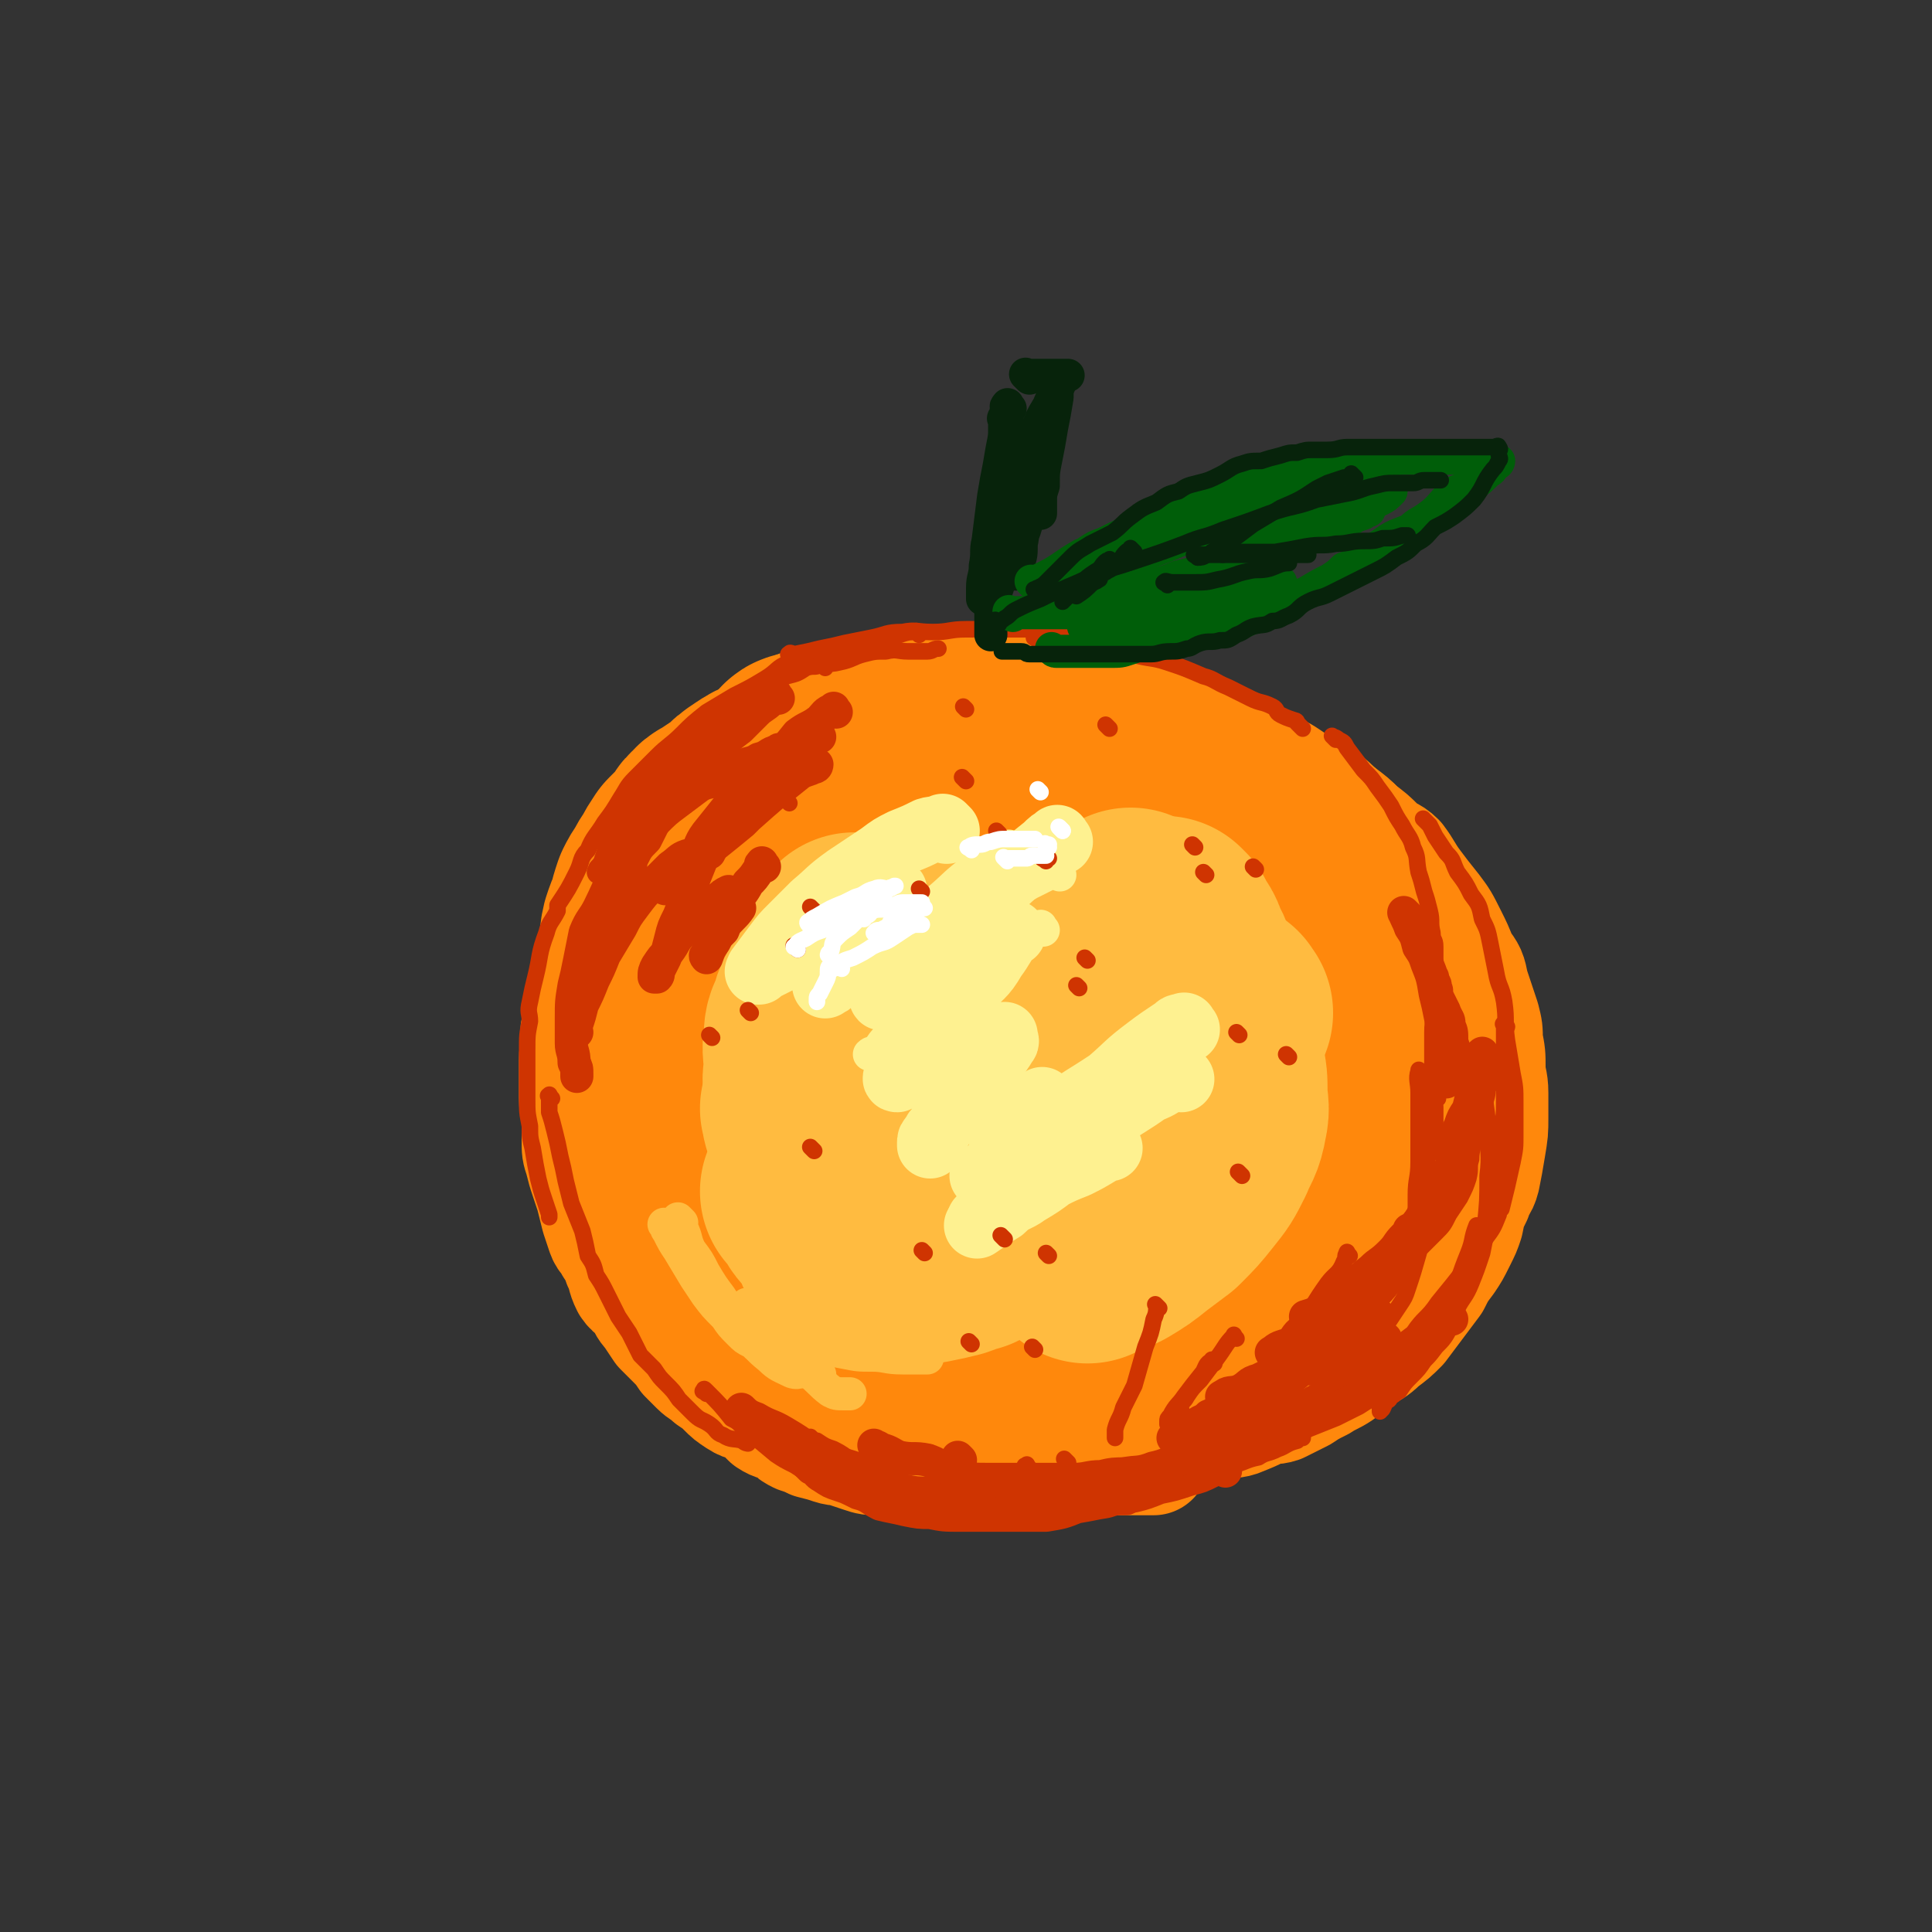 <svg viewBox='0 0 700 700' version='1.1' xmlns='http://www.w3.org/2000/svg' xmlns:xlink='http://www.w3.org/1999/xlink'><rect x="0" y="0" width="700" height="700" fill="#333333" stroke="none"/><g fill='none' stroke='rgb(255,136,12)' stroke-width='40' stroke-linecap='round' stroke-linejoin='round'><path d='M298,276c-1,-1 -1,-1 -1,-1 -1,-1 -1,0 -1,0 -5,1 -5,1 -9,2 -4,1 -4,2 -8,3 -3,2 -3,2 -6,3 -4,2 -4,2 -8,4 -5,3 -4,4 -9,7 -3,2 -3,1 -6,3 -4,3 -4,3 -7,6 -3,3 -3,3 -6,6 -2,3 -2,2 -5,6 -2,3 -2,3 -4,7 -2,3 -2,3 -4,6 -2,4 -3,4 -5,8 -1,3 -1,3 -2,6 -1,4 -1,5 -2,9 -1,4 -2,3 -3,7 -1,3 0,3 -1,6 -1,4 -2,4 -2,8 -1,2 0,2 0,5 0,3 -1,3 -1,7 0,3 0,3 0,7 0,3 0,3 0,7 0,3 1,3 1,7 0,4 0,4 0,8 0,4 0,4 1,7 1,4 1,4 2,7 1,3 1,3 2,6 1,4 1,4 2,8 1,3 1,3 2,6 1,3 2,2 3,5 2,3 2,3 3,6 2,4 1,4 3,8 2,3 3,2 5,5 1,2 1,3 3,5 2,3 2,3 4,6 2,2 2,2 4,4 3,3 3,3 5,6 2,2 2,2 4,4 2,2 3,2 5,4 3,2 3,2 5,4 2,2 2,2 5,4 3,2 4,1 7,3 2,2 2,2 4,4 3,2 3,1 7,3 2,2 2,2 4,3 3,1 3,1 5,2 4,1 4,1 7,2 3,1 3,0 5,1 3,1 3,1 6,2 3,1 3,1 7,1 2,0 2,0 4,0 3,0 3,0 7,0 2,0 2,0 4,0 3,0 3,0 6,0 4,0 4,0 7,0 3,0 3,0 6,0 2,0 2,0 5,0 2,0 2,0 5,0 2,0 2,0 4,0 1,0 1,0 3,0 1,0 1,0 2,0 2,0 2,0 5,0 1,0 1,0 2,0 2,0 2,0 4,0 2,0 2,0 4,0 3,0 3,0 5,0 3,0 3,0 6,0 2,0 2,0 5,0 1,0 1,0 3,0 2,0 2,0 5,0 2,0 2,0 4,0 0,0 0,0 1,0 1,0 1,0 2,0 '/><path d='M286,266c-1,-1 -1,-1 -1,-1 -1,-1 0,0 0,0 1,0 1,-1 3,-1 3,-1 3,-1 6,-1 5,0 5,0 9,0 6,0 6,0 11,0 6,0 6,0 13,0 6,0 6,0 11,0 8,0 8,0 16,0 7,0 7,0 14,0 6,0 6,1 12,1 7,1 7,1 13,1 6,1 6,1 13,1 5,1 5,1 11,2 6,1 6,2 12,3 5,1 5,0 11,1 5,1 5,1 10,3 4,2 4,3 8,4 5,3 6,2 11,5 3,2 3,2 7,4 5,3 5,3 10,6 4,3 4,3 7,6 4,3 4,3 7,6 3,3 4,2 7,5 3,4 3,5 6,9 3,4 3,4 7,9 3,4 3,4 6,10 2,4 2,4 4,9 3,4 3,4 4,9 2,6 2,6 4,12 1,4 1,4 1,8 1,5 1,5 1,10 0,4 1,4 1,9 0,4 0,4 0,9 0,5 0,5 -1,11 -1,6 -1,6 -2,11 -1,4 -2,3 -3,7 -2,4 -2,4 -3,9 -1,3 -1,3 -3,7 -2,4 -2,4 -4,7 -3,4 -3,4 -5,8 -3,4 -3,4 -6,8 -3,4 -3,4 -6,8 -3,3 -3,3 -7,6 -3,3 -4,3 -7,5 -4,3 -4,3 -8,6 -3,2 -4,2 -7,4 -4,2 -4,2 -7,4 -4,2 -4,2 -8,4 -3,1 -3,0 -6,1 -4,2 -4,2 -9,4 -3,1 -3,0 -6,1 -5,1 -5,1 -10,2 -5,2 -5,2 -10,3 -3,1 -3,1 -7,2 -4,1 -4,1 -9,2 -3,1 -3,2 -6,3 -3,1 -3,0 -7,1 -1,0 -2,1 -3,1 '/></g>
<g fill='none' stroke='rgb(255,136,12)' stroke-width='80' stroke-linecap='round' stroke-linejoin='round'><path d='M354,319c-1,-1 -1,-1 -1,-1 -1,-1 -1,0 -1,0 -3,1 -3,0 -6,1 -6,1 -6,1 -11,3 -5,2 -4,3 -9,5 -7,5 -8,5 -15,11 -6,5 -6,5 -12,12 -5,7 -5,7 -10,14 -5,8 -6,8 -10,16 -3,7 -3,7 -5,15 -3,8 -3,8 -4,17 -1,6 -1,6 0,12 1,3 1,4 3,5 3,2 3,2 7,2 5,0 5,-1 10,-3 4,-1 4,-1 8,-2 4,0 5,0 8,-1 '/><path d='M295,309c-1,-1 -1,-2 -1,-1 -1,0 -2,0 -3,1 -2,2 -2,2 -5,4 -3,3 -4,2 -7,6 -4,4 -4,5 -7,10 -4,6 -4,6 -7,13 -3,7 -3,7 -5,15 -2,6 -2,6 -3,13 -1,8 -1,8 -1,16 0,7 0,8 1,14 2,6 2,7 5,11 2,4 3,5 6,7 4,2 4,2 8,2 6,0 6,-1 12,-2 6,-2 6,-2 11,-3 5,-2 5,-2 10,-3 '/><path d='M354,294c-1,-1 -2,-1 -1,-1 0,-1 0,0 1,0 4,0 4,-1 7,0 6,1 6,2 12,4 6,2 6,2 12,4 6,3 6,3 12,7 6,3 5,4 11,7 4,4 5,3 9,7 4,3 4,3 8,8 3,4 3,4 5,9 3,5 3,5 4,11 2,6 2,6 2,12 1,6 0,6 0,12 -1,7 0,8 -2,15 -2,4 -3,4 -6,8 -3,4 -4,3 -7,7 -3,2 -3,2 -6,4 -2,1 -3,1 -4,1 '/><path d='M443,312c-1,-1 -2,-2 -1,-1 0,1 1,2 2,4 1,3 2,2 3,5 3,8 2,8 4,17 2,7 2,7 3,14 1,6 1,6 1,12 0,6 0,6 0,11 0,7 0,7 -1,13 -1,6 -1,6 -4,12 -4,5 -5,5 -9,10 -5,5 -5,5 -10,10 -6,5 -6,6 -13,10 -7,3 -7,2 -14,5 -7,2 -7,2 -13,4 -7,3 -9,3 -14,4 '/><path d='M308,423c-1,-1 -2,-2 -1,-1 0,0 0,1 1,2 2,5 2,6 5,10 2,4 2,4 6,7 4,4 4,4 9,6 5,3 5,3 12,4 6,1 6,0 13,0 7,0 7,1 14,-1 7,-1 6,-2 13,-5 7,-3 8,-2 15,-6 8,-3 9,-4 15,-7 '/><path d='M464,348c-1,-1 -2,-2 -1,-1 0,1 1,2 2,5 0,5 0,5 0,10 -1,5 -1,5 -3,10 -3,8 -3,8 -7,15 -4,7 -4,7 -9,14 -5,7 -5,7 -12,14 -8,7 -8,7 -17,14 -6,4 -6,4 -12,7 -9,6 -9,6 -18,10 -8,4 -8,3 -16,6 -6,2 -6,2 -13,4 0,0 0,0 0,0 '/><path d='M367,366c-1,-1 -1,-2 -1,-1 -1,0 0,2 -1,3 -3,5 -4,4 -7,9 -3,6 -3,6 -6,12 -3,6 -4,6 -7,13 -3,6 -4,6 -5,14 -1,5 -1,5 -1,11 0,5 0,5 1,10 2,4 2,5 5,8 4,4 5,4 10,5 5,2 5,2 11,2 6,0 6,-1 11,-2 5,-1 5,-1 10,-3 5,-2 5,-3 9,-5 '/><path d='M369,403c-1,-1 -1,-2 -1,-1 -1,3 0,4 0,8 0,6 0,6 0,12 0,5 0,6 1,11 1,4 1,4 2,8 1,2 0,3 2,4 1,1 2,0 4,0 3,0 3,0 5,0 4,0 5,-1 8,-1 '/><path d='M482,368c-1,-1 -2,-2 -1,-1 0,1 1,1 1,3 1,4 1,4 1,8 0,5 0,5 0,9 0,5 1,5 0,10 -1,5 -1,5 -3,10 -2,5 -2,6 -5,10 -4,7 -5,6 -10,12 -4,4 -4,4 -8,8 -6,5 -6,5 -11,9 -7,4 -7,4 -13,8 -7,3 -7,4 -15,7 -7,3 -7,3 -15,6 -6,2 -6,2 -12,3 -5,2 -5,1 -11,2 -5,1 -5,0 -10,1 -3,0 -3,1 -6,1 -1,1 -2,0 -3,0 '/><path d='M317,456c-1,-1 -2,-2 -1,-1 0,0 1,1 2,2 3,2 3,2 5,3 6,3 5,4 11,5 6,2 6,2 12,2 7,1 7,1 14,1 6,0 6,0 12,0 6,0 6,0 13,-1 7,-2 7,-3 13,-6 6,-2 6,-2 11,-6 6,-3 7,-4 11,-7 '/><path d='M306,466c-1,-1 -2,-2 -1,-1 3,1 4,1 9,3 4,2 4,3 8,4 6,2 6,2 12,3 4,1 4,2 8,2 3,0 2,-2 5,-2 2,-1 2,0 4,0 0,0 1,-1 1,-1 '/><path d='M281,477c-1,-1 -1,-1 -1,-1 -1,-1 0,0 0,0 1,2 1,3 2,4 3,2 4,0 7,2 5,2 4,3 9,6 7,2 7,3 14,4 8,1 8,1 16,1 7,0 7,0 14,0 9,0 9,1 17,0 6,0 6,0 12,-2 9,-2 9,-2 18,-4 6,-2 6,-3 12,-5 7,-3 9,-3 14,-5 '/><path d='M463,433c-1,-1 -2,-2 -1,-1 0,0 1,1 3,2 0,0 0,0 1,0 '/><path d='M414,369c-1,-1 -1,-1 -1,-1 '/><path d='M320,277c-1,-1 -1,-1 -1,-1 -2,-1 -2,0 -4,0 -1,0 -1,1 -3,1 -2,0 -2,0 -4,0 -4,1 -4,2 -7,2 -3,1 -4,-1 -6,0 -4,1 -3,1 -6,2 -3,2 -3,1 -6,3 -1,0 -1,0 -3,1 -3,1 -3,1 -6,3 -3,2 -3,2 -6,5 -3,2 -3,2 -6,4 -2,2 -3,1 -4,3 -3,2 -2,3 -4,5 -3,3 -3,3 -5,5 -2,3 -2,3 -3,5 -2,3 -2,3 -3,5 -2,3 -2,3 -3,5 -1,3 -1,3 -2,7 -1,2 -1,2 -2,5 -1,4 0,4 -1,8 -1,4 -1,4 -2,8 0,4 0,4 0,8 0,3 0,3 0,6 0,3 0,3 0,6 0,3 0,3 0,6 0,2 0,2 0,5 0,3 0,3 0,6 0,2 0,2 0,3 0,4 0,4 0,8 1,2 2,2 2,5 1,3 1,3 1,6 1,3 1,3 2,7 1,3 2,3 3,6 2,3 1,4 3,7 2,3 2,3 4,7 3,3 3,3 5,6 2,3 2,3 3,6 2,2 2,2 4,5 3,3 3,3 6,7 2,2 2,3 4,5 3,3 3,3 6,5 5,4 5,4 9,7 4,2 4,2 7,4 5,3 5,3 10,4 5,2 5,1 10,2 6,1 6,1 11,1 6,0 6,0 11,-1 7,-1 7,-1 14,-3 6,-2 6,-2 12,-5 6,-4 5,-5 11,-8 4,-2 5,-2 8,-4 '/><path d='M291,278c-1,-1 -2,-1 -1,-1 0,-1 1,-1 2,-1 2,-1 2,-1 3,-1 5,-2 5,-2 10,-3 2,-1 2,-1 3,-1 5,-1 5,-1 9,-2 4,-1 4,-1 8,-1 3,0 3,0 7,0 4,0 4,0 8,0 3,0 3,0 6,0 4,0 4,0 8,0 3,0 3,0 6,0 4,0 4,0 8,0 3,0 3,0 6,0 3,0 3,0 7,1 3,1 3,1 7,2 3,1 3,1 6,1 3,1 3,1 7,1 4,1 4,1 7,2 4,1 3,2 7,3 3,2 3,2 7,3 4,2 4,2 9,4 3,1 3,1 7,2 3,2 3,3 6,5 5,2 5,2 10,5 1,0 1,0 1,0 6,4 6,4 12,7 4,3 4,4 8,7 4,3 4,3 7,7 5,5 5,5 9,11 3,3 2,3 5,7 3,5 3,5 6,10 2,4 1,4 3,8 1,3 2,3 3,6 2,5 2,5 4,11 1,4 1,4 2,9 1,3 1,3 1,6 0,4 0,4 0,7 0,5 0,5 0,9 0,4 1,5 0,9 -1,5 -1,5 -3,10 -1,4 -2,4 -4,8 -2,4 -1,4 -3,8 -2,4 -2,4 -5,7 -3,3 -3,3 -6,7 -2,3 -1,3 -4,6 -2,2 -2,2 -4,4 -3,3 -3,3 -6,7 -3,3 -2,3 -5,5 -5,4 -5,4 -10,8 -4,3 -4,3 -9,6 -3,2 -3,2 -6,3 -3,2 -3,2 -6,3 -7,3 -7,3 -13,5 -5,2 -6,1 -11,2 -4,1 -4,1 -9,2 -4,1 -4,2 -9,2 -4,0 -4,0 -8,0 -3,0 -3,1 -6,1 -1,0 -1,0 -2,0 -1,0 -2,0 -2,0 '/><path d='M382,486c-1,-1 -2,-1 -1,-1 0,-1 0,0 1,0 '/><path d='M392,461c-1,-1 -1,-1 -1,-1 '/></g>
<g fill='none' stroke='rgb(255,187,64)' stroke-width='80' stroke-linecap='round' stroke-linejoin='round'><path d='M334,339c-1,-1 -1,-2 -1,-1 -2,2 -2,3 -4,7 -2,5 -3,5 -5,9 -3,6 -3,6 -6,11 -3,6 -4,6 -7,12 -2,5 -2,5 -4,10 -2,4 -2,4 -3,8 -1,4 -1,4 -2,8 -1,1 -1,2 -1,2 '/><path d='M354,346c-1,-1 -1,-2 -1,-1 -2,1 -1,2 -2,5 -3,4 -3,4 -6,8 -3,5 -2,5 -5,10 -2,5 -2,5 -3,9 -2,4 -2,4 -3,8 -1,1 -1,1 -1,3 0,0 0,0 0,1 0,0 0,0 0,0 '/><path d='M361,393c-1,-1 -1,-2 -1,-1 -1,0 0,0 0,1 0,2 -1,2 -1,3 0,3 0,3 1,5 0,1 1,1 1,1 3,0 3,0 7,0 3,0 3,-1 6,-1 3,-1 4,-1 6,-1 '/><path d='M396,366c-1,-1 -2,-2 -1,-1 1,0 1,1 3,2 3,2 4,2 7,5 3,2 3,3 5,6 1,2 2,2 2,4 1,4 1,4 1,7 0,3 0,3 0,5 0,3 -1,3 -1,6 -1,3 -1,3 -1,6 0,1 0,1 0,2 0,0 0,0 0,0 '/><path d='M419,426c-1,-1 -1,-1 -1,-1 -1,-1 0,0 0,0 -1,1 -2,1 -4,3 -1,0 -1,0 -2,1 -3,2 -3,2 -5,3 '/><path d='M423,337c-1,-1 -2,-2 -1,-1 0,0 0,1 1,2 2,3 3,3 4,7 3,5 2,5 4,10 3,6 3,6 5,12 1,4 1,4 2,8 1,6 1,6 2,11 1,5 1,5 1,10 0,4 1,5 0,9 -1,6 -2,6 -4,11 -3,6 -3,6 -7,11 -4,5 -4,5 -9,10 -4,3 -4,3 -8,6 -5,4 -5,4 -10,7 -4,2 -5,2 -9,4 '/><path d='M354,446c-1,-1 -1,-1 -1,-1 '/><path d='M295,433c-1,-1 -2,-2 -1,-1 0,0 0,0 1,1 3,4 2,4 5,7 3,3 3,3 6,5 4,3 4,4 8,6 4,2 4,2 7,2 4,1 4,1 8,1 4,0 4,0 7,0 5,-1 5,-1 9,-2 3,-1 4,-2 6,-2 '/><path d='M326,427c-1,-1 -2,-2 -1,-1 2,0 3,1 7,2 4,1 4,0 8,0 6,0 6,0 11,0 4,0 4,0 8,0 '/><path d='M311,343c-1,-1 -1,-1 -1,-1 -1,-1 0,0 0,0 -1,2 -2,2 -3,4 -2,3 -2,3 -3,7 -2,3 -2,3 -3,7 -2,4 -3,4 -4,9 -2,4 -2,4 -2,7 -1,5 0,5 0,10 0,4 -1,4 0,8 0,3 0,3 2,5 2,3 2,2 5,5 0,0 0,0 1,1 0,0 0,0 0,0 '/><path d='M295,403c-1,-1 -2,-2 -1,-1 0,2 0,3 2,6 2,3 2,3 4,6 2,3 2,3 5,5 3,2 3,2 6,3 4,1 5,0 9,0 4,0 4,-1 7,-1 4,-1 4,-1 7,-1 '/><path d='M411,334c-1,-1 -2,-2 -1,-1 1,1 2,2 3,5 2,3 1,4 2,7 1,4 1,4 2,8 1,3 1,3 1,5 0,4 0,4 0,7 0,0 0,0 0,1 '/><path d='M443,367c-1,-1 -1,-2 -1,-1 -1,2 0,3 -1,6 -1,4 -2,4 -3,9 -2,4 -1,5 -3,9 -2,4 -2,4 -5,9 -1,2 -1,2 -3,5 -1,2 -1,2 -2,3 '/><path d='M414,412c-1,-1 -1,-2 -1,-1 -1,1 0,2 -1,4 -2,5 -3,5 -5,11 -2,4 -1,4 -3,9 '/></g>
<g fill='none' stroke='rgb(254,241,144)' stroke-width='12' stroke-linecap='round' stroke-linejoin='round'><path d='M366,340c-1,-1 -1,-1 -1,-1 -1,-1 0,0 0,0 -2,2 -3,2 -5,4 -5,4 -5,4 -10,8 -5,4 -5,3 -10,8 -5,4 -5,5 -10,10 -4,4 -4,3 -8,7 -3,2 -2,3 -5,5 -1,1 -1,0 -2,1 '/><path d='M378,337c-1,-1 -1,-2 -1,-1 -2,0 -3,0 -4,1 -5,2 -4,3 -9,6 -6,4 -6,3 -12,7 -5,4 -5,4 -10,8 -5,4 -4,4 -9,8 -1,1 -1,0 -2,1 -1,1 -2,1 -3,2 '/><path d='M384,317c-1,-1 -1,-1 -1,-1 -1,-1 -1,0 -2,0 -4,2 -4,2 -8,4 -7,4 -7,3 -15,7 -7,4 -7,5 -15,9 -6,4 -6,4 -11,7 -5,3 -5,3 -10,6 -2,1 -2,1 -3,1 -1,0 -1,0 -1,0 '/><path d='M367,308c-1,-1 -1,-1 -1,-1 -1,-1 0,0 0,0 -1,1 -2,0 -3,1 -5,3 -5,3 -10,7 -7,5 -7,6 -13,11 -6,6 -6,6 -12,11 -7,6 -6,6 -13,13 -6,6 -7,7 -11,11 '/></g>
<g fill='none' stroke='rgb(254,241,144)' stroke-width='24' stroke-linecap='round' stroke-linejoin='round'><path d='M343,301c-1,-1 -1,-1 -1,-1 -1,-1 0,0 0,0 -2,1 -3,0 -6,1 -4,2 -4,2 -9,4 -4,2 -4,2 -8,5 -6,4 -6,4 -12,8 -7,5 -6,5 -12,10 -4,4 -4,4 -8,8 -3,3 -3,3 -6,7 -3,4 -3,4 -6,8 0,0 0,0 0,1 0,0 0,0 0,0 0,0 -1,0 0,0 0,-1 1,-1 3,-2 8,-4 8,-4 16,-9 6,-3 6,-2 11,-6 6,-3 5,-3 11,-7 2,-2 2,-1 5,-3 2,-1 3,-3 3,-2 0,1 -2,3 -4,6 -3,4 -2,4 -5,7 -4,6 -5,6 -9,11 -3,3 -3,3 -5,6 -1,2 -1,2 -2,4 0,0 0,0 0,0 '/><path d='M384,305c-1,-1 -1,-2 -1,-1 -2,1 -2,1 -4,3 -5,4 -5,4 -10,8 -7,6 -7,7 -14,13 -8,7 -8,6 -16,13 -6,5 -6,6 -11,11 -4,4 -4,4 -7,7 -1,1 -1,1 -1,2 -1,0 0,1 0,0 2,-1 2,-2 5,-4 9,-5 9,-5 19,-10 8,-4 9,-4 17,-8 3,-1 4,-1 6,-1 0,0 -1,0 -1,0 -3,4 -3,5 -6,9 -4,7 -5,6 -10,12 -6,7 -6,7 -12,14 -5,6 -5,6 -9,11 -2,3 -3,4 -4,7 -1,0 0,-1 0,-1 3,-1 3,-1 7,-2 8,-4 7,-4 15,-8 6,-2 6,-2 12,-4 3,-1 3,0 5,-1 0,0 0,0 0,0 0,2 1,2 0,3 -3,5 -3,4 -7,8 -5,7 -5,6 -10,13 -3,4 -3,5 -6,9 -2,2 -2,2 -3,4 -1,1 -1,1 -1,2 0,0 0,0 0,1 '/><path d='M430,373c-1,-1 -1,-2 -1,-1 -2,0 -2,0 -3,1 -6,4 -6,4 -10,7 -8,6 -7,6 -14,12 -9,6 -10,6 -18,12 -8,6 -8,6 -15,12 -5,4 -5,4 -10,8 -1,1 -2,1 -3,2 0,0 0,0 0,0 '/><path d='M428,391c-1,-1 -1,-1 -1,-1 -1,-1 -1,0 -2,0 -5,3 -4,3 -9,5 -7,5 -8,5 -15,10 -8,5 -8,5 -16,11 -5,3 -5,3 -10,6 -2,2 -3,1 -6,3 -1,1 -1,1 -3,2 0,0 0,0 0,0 0,0 0,0 0,0 4,-3 4,-3 9,-5 3,-2 3,-2 6,-4 2,-1 2,-1 3,-1 0,0 0,0 0,0 -3,2 -3,2 -5,4 -5,3 -5,4 -9,7 -4,3 -4,2 -8,6 -3,2 -2,3 -4,6 -2,1 -2,1 -3,2 '/><path d='M402,416c-1,-1 -1,-1 -1,-1 -1,-1 0,0 0,0 -1,1 -1,1 -2,2 -5,3 -5,3 -9,5 -5,2 -5,2 -9,4 -4,3 -4,3 -9,6 -4,3 -5,2 -9,6 -5,3 -6,4 -9,6 '/><path d='M379,400c-1,-1 -1,-1 -1,-1 -1,-1 0,0 0,0 -1,1 -2,1 -4,3 -3,3 -3,3 -6,7 -2,3 -2,3 -5,7 '/></g>
<g fill='none' stroke='rgb(207,52,1)' stroke-width='6' stroke-linecap='round' stroke-linejoin='round'><path d='M299,242c-1,-1 -1,-1 -1,-1 -1,-1 -1,0 -1,0 -2,1 -2,0 -5,1 -3,2 -3,2 -7,3 -4,2 -4,2 -8,4 -4,3 -4,3 -8,6 -5,4 -5,4 -9,8 -6,5 -6,5 -11,10 -5,5 -5,5 -9,9 -4,4 -4,4 -8,9 -4,4 -4,4 -7,8 -2,3 -2,3 -5,7 -1,3 -1,3 -2,6 -1,2 -2,2 -2,3 -1,1 0,2 0,2 '/><path d='M228,294c-1,-1 -2,-1 -1,-1 0,-2 1,-2 2,-3 2,-3 2,-3 4,-7 3,-3 3,-3 6,-7 2,-3 3,-3 5,-5 4,-4 3,-4 7,-7 3,-3 3,-3 6,-5 4,-3 4,-3 9,-5 5,-3 5,-4 10,-6 4,-3 4,-3 9,-5 5,-2 6,-2 11,-3 4,0 4,1 8,0 5,-1 5,-2 9,-3 4,-1 4,-1 8,-1 4,-1 4,0 8,0 3,0 3,0 7,0 2,0 2,-1 4,-1 0,0 0,0 0,0 '/><path d='M333,230c-1,-1 -1,-2 -1,-1 -3,0 -3,0 -6,1 -4,1 -4,1 -7,2 -5,1 -6,1 -11,2 -5,2 -5,2 -11,3 -5,2 -6,1 -11,3 -5,2 -4,3 -9,6 -5,3 -5,3 -11,6 -5,3 -5,3 -10,6 -5,4 -5,4 -9,8 -4,4 -5,4 -9,8 -4,4 -4,4 -8,8 -3,3 -3,4 -5,7 -3,5 -3,5 -6,9 -3,5 -4,5 -6,10 -3,3 -2,4 -4,8 -3,6 -3,6 -7,12 0,1 0,1 0,2 -2,4 -3,4 -4,8 -3,8 -2,8 -4,16 -1,4 -1,4 -2,9 -1,4 0,4 0,7 -1,5 -1,5 -1,11 0,4 0,4 0,9 0,4 0,4 0,8 0,5 0,5 1,10 0,4 0,4 1,8 1,6 1,6 2,11 1,4 1,4 2,7 1,3 1,3 2,6 0,1 0,1 0,1 '/><path d='M200,398c-1,-1 -1,-2 -1,-1 -1,0 0,0 0,1 0,2 0,2 0,5 1,3 1,3 2,7 1,4 1,4 2,9 1,4 1,4 2,9 1,4 1,4 2,8 2,5 2,5 4,10 1,4 1,4 2,9 2,3 2,3 3,7 2,3 2,3 4,7 2,4 2,4 4,8 2,3 2,3 4,6 2,4 2,4 4,8 3,3 3,3 5,5 2,3 2,3 4,5 3,3 3,3 5,6 3,3 3,3 5,5 3,3 3,2 6,4 3,2 2,3 5,4 3,2 4,1 7,2 1,1 2,1 2,1 '/><path d='M256,505c-1,-1 -2,-1 -1,-1 0,-1 0,-1 1,0 5,5 5,5 9,10 2,1 2,1 4,3 6,5 6,5 12,10 3,2 3,2 7,4 3,2 3,2 6,3 4,2 4,3 7,4 4,2 4,1 8,2 4,2 4,3 8,4 4,1 4,1 9,1 4,1 4,1 9,2 3,1 3,0 7,1 4,1 4,2 8,2 3,1 3,0 7,0 4,0 4,0 8,0 5,0 5,0 9,-1 2,0 2,-1 4,-1 0,0 -1,0 -1,0 '/><path d='M350,546c-1,-1 -2,-1 -1,-1 0,-1 0,0 1,0 2,0 2,0 4,0 3,0 3,0 6,0 4,0 4,0 9,0 4,0 4,0 8,-1 4,-1 4,-1 8,-1 5,-1 5,0 10,-1 5,-1 5,-1 10,-2 5,-1 5,-1 10,-2 6,-1 6,-1 11,-2 5,-1 5,-2 10,-3 5,-1 5,-1 10,-2 5,-1 5,-2 10,-3 3,-2 3,-1 7,-3 3,-1 3,-2 7,-3 1,-1 1,-1 2,-1 '/><path d='M493,503c-1,-1 -1,-2 -1,-1 -1,0 -1,1 -2,2 -2,2 -2,2 -4,3 -4,3 -4,3 -8,6 -4,2 -4,2 -8,4 -5,3 -5,3 -11,5 -5,3 -5,3 -10,5 -6,2 -6,1 -11,3 -7,2 -7,3 -13,4 -5,2 -6,1 -11,2 -6,2 -6,2 -12,4 -4,1 -5,0 -9,0 -4,0 -4,0 -7,0 -2,0 -2,0 -4,0 '/><path d='M287,238c-1,-1 -2,-1 -1,-1 0,-1 1,0 2,0 5,-1 5,-1 9,-2 5,-1 5,-1 9,-2 5,-1 5,-1 10,-2 5,-1 5,-2 11,-2 5,-1 5,0 11,0 6,0 6,-1 12,-1 5,0 5,0 11,0 4,0 4,0 8,0 4,0 4,0 8,0 2,0 2,0 5,0 1,0 1,0 2,0 1,0 1,0 2,0 '/><path d='M376,232c-1,-1 -2,-1 -1,-1 0,-1 1,0 2,0 3,1 3,1 5,1 4,1 4,0 8,1 4,1 4,1 9,2 6,1 6,1 11,2 7,2 7,1 13,3 6,2 6,2 13,5 4,1 4,2 9,4 4,2 4,2 8,4 4,2 4,1 8,3 2,1 1,2 3,3 2,1 2,1 5,2 0,0 1,0 1,1 1,1 1,1 2,2 '/><path d='M484,268c-1,-1 -2,-2 -1,-1 0,0 1,0 2,1 2,1 2,1 3,3 3,4 3,4 6,8 3,3 3,3 5,6 3,4 3,4 5,7 2,4 2,4 4,7 2,4 3,4 4,8 2,4 1,4 2,9 1,3 1,3 2,7 1,3 1,3 2,7 1,4 0,4 1,8 0,3 1,2 1,5 0,2 0,2 0,4 0,2 0,2 0,3 0,1 0,1 0,1 0,0 0,0 0,0 1,1 1,0 1,1 1,1 1,1 1,2 1,2 1,2 1,3 1,2 0,2 1,4 1,2 1,2 2,4 1,3 2,3 2,6 1,2 1,3 1,6 1,3 1,3 2,7 1,3 1,3 2,7 1,4 1,4 1,8 0,3 0,3 0,6 0,4 0,4 0,7 0,4 -1,4 -1,8 -1,3 0,3 -1,7 -1,3 -1,3 -3,7 -2,3 -2,3 -4,6 -2,4 -2,4 -5,7 -3,3 -3,3 -6,6 -2,2 -2,3 -4,5 0,1 0,1 -1,1 '/><path d='M483,509c-1,-1 -2,-1 -1,-1 0,-1 1,0 3,-1 4,-1 4,-1 7,-3 4,-3 4,-3 8,-6 5,-4 5,-3 10,-7 4,-4 4,-4 8,-9 3,-4 3,-4 5,-7 3,-5 3,-5 5,-10 2,-6 2,-6 4,-11 2,-5 1,-5 3,-10 '/><path d='M546,372c-1,-1 -1,-2 -1,-1 -1,0 0,0 0,1 0,4 0,4 0,7 0,5 0,5 0,9 0,5 0,5 0,11 0,5 0,5 -1,10 -1,6 -1,6 -1,12 -1,6 -1,6 -2,12 -1,5 -1,5 -2,11 -1,5 -1,5 -2,10 -2,6 -2,6 -4,11 -2,5 -3,5 -5,9 -3,5 -3,5 -6,10 -3,4 -3,5 -6,9 -2,3 -2,3 -5,6 -2,2 -2,2 -4,5 -2,1 -1,1 -3,2 -1,2 -1,1 -2,2 -1,1 -1,1 -2,2 0,1 0,2 0,1 1,0 1,-1 2,-3 4,-5 4,-5 8,-9 4,-5 4,-5 8,-10 4,-6 5,-6 8,-13 4,-9 4,-9 7,-18 3,-7 3,-7 5,-13 1,-10 1,-10 1,-19 1,-8 0,-8 0,-17 0,-7 -1,-7 -1,-14 0,-7 0,-9 0,-14 '/><path d='M517,298c-1,-1 -2,-2 -1,-1 0,0 1,1 2,2 1,2 1,2 2,4 2,3 2,3 4,6 3,3 2,3 4,7 3,4 3,4 5,8 3,4 3,4 4,9 2,4 2,4 3,9 1,5 1,5 2,10 1,6 2,5 3,11 1,7 0,7 1,14 1,6 1,6 2,12 1,5 1,5 1,11 0,6 0,6 0,11 0,5 0,5 -1,10 -2,9 -2,9 -4,17 -1,1 -1,1 -1,2 -2,5 -2,5 -5,9 -8,12 -8,12 -17,23 -4,6 -5,5 -9,11 -4,3 -4,3 -7,6 -3,3 -3,4 -6,6 -4,2 -4,2 -7,4 -2,1 -2,1 -4,1 0,0 0,0 0,0 '/><path d='M503,503c-1,-1 -1,-2 -1,-1 -2,0 -2,1 -4,3 -4,2 -4,3 -8,4 -3,2 -3,1 -6,2 -3,2 -3,2 -7,4 -4,1 -4,1 -8,2 -2,1 -2,1 -5,1 '/><path d='M447,533c-1,-1 -1,-1 -1,-1 -1,-1 -2,0 -3,0 -2,1 -1,2 -4,2 -5,2 -5,2 -10,3 -5,1 -5,2 -10,3 -2,0 -3,0 -5,0 '/><path d='M317,540c-1,-1 -2,-1 -1,-1 1,-1 2,0 4,0 5,1 5,0 9,1 6,1 6,1 11,2 7,1 7,1 14,1 4,0 4,1 9,0 4,-1 4,-1 8,-2 3,-1 3,0 6,-1 1,0 1,-1 2,-1 '/><path d='M295,522c-1,-1 -2,-2 -1,-1 0,0 1,1 2,1 3,2 3,2 6,3 6,3 5,4 11,7 5,3 5,3 10,5 4,2 4,2 8,3 4,2 4,3 9,3 3,1 4,0 7,0 3,0 3,0 5,0 1,0 1,0 1,0 '/><path d='M345,537c-1,-1 -2,-1 -1,-1 0,-1 1,0 3,0 2,0 2,0 4,0 4,0 4,0 7,0 '/><path d='M373,532c-1,-1 -1,-2 -1,-1 -1,0 -1,0 0,1 1,1 1,0 2,1 1,1 1,2 2,3 '/><path d='M387,530c-1,-1 -1,-1 -1,-1 -1,-1 0,0 0,0 '/><path d='M467,383c-1,-1 -1,-1 -1,-1 '/><path d='M391,358c-1,-1 -1,-1 -1,-1 '/><path d='M362,302c-1,-1 -1,-1 -1,-1 '/><path d='M433,307c-1,-1 -1,-1 -1,-1 '/><path d='M394,348c-1,-1 -1,-1 -1,-1 '/><path d='M295,330c-1,-1 -1,-1 -1,-1 -1,-1 0,0 0,0 '/><path d='M350,283c-1,-1 -1,-1 -1,-1 -1,-1 0,0 0,0 '/><path d='M334,323c-1,-1 -1,-1 -1,-1 '/><path d='M272,367c-1,-1 -1,-1 -1,-1 '/><path d='M258,376c-1,-1 -1,-1 -1,-1 '/><path d='M295,417c-1,-1 -1,-1 -1,-1 -1,-1 0,0 0,0 '/><path d='M335,454c-1,-1 -1,-1 -1,-1 '/><path d='M380,455c-1,-1 -1,-1 -1,-1 '/><path d='M450,426c-1,-1 -1,-1 -1,-1 -1,-1 0,0 0,0 '/><path d='M437,317c-1,-1 -1,-1 -1,-1 '/><path d='M402,264c-1,-1 -1,-1 -1,-1 -1,-1 0,0 0,0 '/><path d='M350,257c-1,-1 -1,-1 -1,-1 '/><path d='M286,291c-1,-1 -1,-1 -1,-1 -1,-1 0,0 0,0 '/><path d='M289,344c-1,-1 -1,-1 -1,-1 -1,-1 0,0 0,0 '/><path d='M379,312c-1,-1 -2,-1 -1,-1 0,-1 1,0 2,0 '/><path d='M455,315c-1,-1 -1,-1 -1,-1 '/><path d='M449,375c-1,-1 -1,-1 -1,-1 '/><path d='M364,449c-1,-1 -1,-1 -1,-1 -1,-1 0,0 0,0 '/><path d='M321,491c-1,-1 -1,-1 -1,-1 '/><path d='M352,487c-1,-1 -1,-1 -1,-1 '/><path d='M375,489c-1,-1 -1,-1 -1,-1 '/></g>
<g fill='none' stroke='rgb(7,35,11)' stroke-width='12' stroke-linecap='round' stroke-linejoin='round'><path d='M365,153c-1,-1 -1,-1 -1,-1 -1,-1 0,0 0,0 0,3 0,3 0,6 -1,5 -1,5 -2,11 -1,5 -1,5 -2,11 -1,8 -1,8 -2,16 -1,4 0,4 -1,9 0,4 -1,4 -1,8 0,1 0,1 0,2 0,1 0,1 0,2 '/><path d='M366,148c-1,-1 -1,-2 -1,-1 -1,0 0,1 0,3 0,5 -1,5 -1,9 -1,6 0,6 -1,12 -1,6 -1,6 -2,12 -1,6 0,6 -1,13 0,6 -1,6 -1,12 0,4 0,4 0,7 0,4 0,4 0,7 0,3 0,3 0,5 0,1 0,1 0,2 0,0 0,0 0,1 0,0 0,0 0,0 '/><path d='M384,138c-1,-1 -1,-1 -1,-1 -1,-1 0,0 0,0 0,0 0,1 0,1 0,3 0,3 0,6 -1,6 -1,6 -2,11 -1,6 -1,6 -2,11 -1,5 -1,5 -1,10 -1,3 -1,3 -1,6 0,2 0,3 0,4 '/><path d='M373,137c-1,-1 -1,-1 -1,-1 -1,-1 0,0 0,0 1,0 1,0 3,0 2,0 2,0 4,0 1,0 1,0 2,0 2,0 2,0 3,0 1,0 1,0 1,0 1,0 2,0 2,0 -1,0 -2,0 -2,1 -1,2 -1,2 -2,4 -1,3 -2,3 -3,6 -3,5 -3,5 -5,11 -2,4 -1,4 -3,9 -2,5 -2,5 -4,10 -2,5 -2,5 -3,9 -1,5 -1,5 -2,10 -1,2 -1,2 -2,5 -1,3 -1,3 -1,5 0,2 0,2 0,3 0,1 0,1 0,2 0,0 0,0 0,0 2,-2 3,-2 4,-4 3,-4 2,-4 4,-8 2,-5 3,-5 4,-10 2,-4 1,-4 2,-9 0,-4 0,-4 0,-8 0,-2 0,-2 0,-4 0,-1 0,-1 0,-1 0,0 0,0 0,0 -1,2 -1,2 -1,5 -1,4 -1,4 -1,8 -1,4 -1,4 -1,9 -1,4 0,4 -1,8 0,4 0,4 -1,7 0,1 -1,1 -1,2 0,1 0,1 0,2 '/><path d='M375,173c-1,-1 -1,-2 -1,-1 -1,1 -1,2 -1,4 -1,5 -1,5 -2,9 -2,5 -2,5 -3,10 -2,6 -2,5 -4,11 -2,5 -2,5 -4,11 0,0 0,0 0,0 '/></g>
<g fill='none' stroke='rgb(0,94,9)' stroke-width='12' stroke-linecap='round' stroke-linejoin='round'><path d='M375,212c-1,-1 -1,-1 -1,-1 -1,-1 0,0 0,0 0,0 1,0 1,0 2,-1 2,-1 4,-2 6,-3 6,-4 13,-8 1,0 1,0 2,-1 3,-2 3,-2 6,-3 6,-3 6,-3 11,-5 6,-2 6,-2 11,-4 8,-3 8,-3 15,-6 6,-3 6,-3 13,-5 8,-3 8,-2 17,-4 6,-2 6,-2 12,-3 6,-1 6,-1 11,-2 7,-1 7,-1 13,-1 4,-1 4,-1 8,-1 3,0 3,0 7,0 3,0 3,0 6,0 2,0 2,0 4,0 3,0 3,0 5,0 2,0 2,0 4,0 1,0 1,1 2,1 1,0 1,0 2,0 1,0 1,0 1,0 1,0 1,0 1,0 0,0 0,1 -1,1 -2,2 -1,2 -3,3 -3,3 -3,3 -6,5 -3,2 -4,1 -7,3 -4,4 -4,5 -8,8 -4,3 -4,2 -7,5 -5,2 -6,2 -10,5 -5,3 -4,4 -8,6 -3,2 -3,2 -6,3 0,0 0,0 0,0 -2,2 -2,2 -5,4 -4,2 -4,2 -9,5 -3,1 -4,1 -7,3 -5,2 -4,2 -9,5 -4,1 -4,1 -8,3 -4,1 -4,0 -7,1 -5,1 -5,1 -9,2 -2,0 -2,0 -4,1 -2,1 -2,2 -5,2 -4,1 -4,0 -9,1 -3,1 -3,1 -6,2 -3,1 -3,1 -7,1 -3,0 -3,0 -5,0 -3,0 -3,0 -5,0 -2,0 -2,0 -3,0 -2,0 -2,0 -3,0 -2,0 -2,0 -3,0 -1,0 -1,0 -2,-1 0,0 0,0 0,0 '/><path d='M378,215c-1,-1 -1,-1 -1,-1 -1,-1 0,0 0,0 2,0 2,-1 4,-2 6,-2 6,-2 12,-5 6,-2 7,-1 13,-3 8,-3 8,-3 16,-6 7,-3 7,-3 13,-5 8,-2 8,-2 16,-4 6,-2 6,-2 12,-3 5,-1 5,-2 9,-3 4,-1 4,-1 8,-1 0,0 1,0 1,0 '/><path d='M394,228c-1,-1 -2,-1 -1,-1 1,-2 2,-2 4,-2 4,-2 4,-2 8,-3 6,-2 6,-2 12,-5 6,-3 6,-3 12,-6 7,-3 7,-2 14,-5 6,-2 6,-3 12,-5 7,-2 7,-2 14,-5 4,-1 4,-1 9,-3 5,-2 5,-2 10,-4 3,-2 3,-2 6,-3 1,-1 2,-1 2,-1 '/><path d='M403,231c-1,-1 -2,-1 -1,-1 2,-2 3,-1 7,-2 5,-3 4,-3 9,-6 7,-4 7,-3 14,-7 8,-4 8,-5 15,-9 8,-5 8,-5 16,-9 7,-3 7,-3 13,-7 5,-2 5,-2 10,-5 3,-2 3,-2 6,-4 1,-1 1,0 2,-1 0,0 0,0 0,0 '/><path d='M396,216c-1,-1 -1,-1 -1,-1 -1,-1 0,0 0,0 1,-1 1,-1 2,-2 3,-3 3,-4 6,-6 5,-4 6,-4 11,-7 7,-4 7,-4 14,-7 7,-4 7,-4 14,-7 6,-3 6,-3 13,-5 6,-2 6,-2 13,-4 4,-1 4,-1 7,-2 4,-1 4,0 8,-1 3,0 3,-1 5,-1 2,0 2,0 4,0 0,0 1,0 1,0 '/><path d='M444,200c-1,-1 -1,-1 -1,-1 -1,-1 0,0 0,0 1,-1 1,-2 3,-3 3,-2 3,-2 7,-4 6,-3 6,-3 11,-4 5,-2 6,-2 11,-3 4,-1 4,-2 8,-3 3,-1 3,-1 7,-2 3,-1 3,-1 6,-1 2,0 2,0 4,0 2,0 2,-1 3,-1 1,0 1,0 1,0 0,0 0,0 0,0 -2,2 -2,2 -4,3 -4,2 -4,2 -7,4 -6,3 -6,3 -11,6 -4,2 -4,2 -9,4 -6,2 -6,2 -12,4 -5,2 -5,1 -10,3 -6,2 -6,2 -12,4 -6,2 -6,2 -12,3 -5,2 -5,2 -10,3 -6,2 -6,2 -11,3 -4,1 -4,1 -8,2 -3,1 -3,1 -6,1 -2,0 -2,0 -4,0 -1,0 -1,0 -1,0 '/><path d='M390,223c-1,-1 -2,-1 -1,-1 0,-1 1,-1 2,-1 7,-1 7,-1 14,-3 6,-2 5,-2 11,-4 4,-2 4,-2 9,-4 4,-2 4,-1 9,-3 3,-1 3,-1 6,-2 0,-1 1,-1 1,-1 '/><path d='M367,223c-1,-1 -1,-1 -1,-1 -1,-1 0,0 0,0 3,0 3,0 6,0 5,0 5,0 10,0 5,0 5,0 10,0 7,0 7,0 14,0 7,0 7,0 14,-1 6,-1 6,-2 12,-3 7,-2 7,-2 15,-3 5,-2 5,-2 10,-3 3,0 4,0 7,-1 '/></g>
<g fill='none' stroke='rgb(7,35,11)' stroke-width='6' stroke-linecap='round' stroke-linejoin='round'><path d='M376,215c-1,-1 -1,-1 -1,-1 -1,-1 0,0 0,0 1,0 0,-1 1,-1 2,-1 2,-1 3,-2 2,-2 2,-2 4,-4 3,-3 3,-3 5,-5 3,-3 4,-3 7,-5 4,-2 4,-2 8,-4 4,-3 3,-3 7,-6 4,-3 4,-3 9,-5 4,-3 4,-3 8,-4 3,-2 3,-2 7,-3 4,-1 4,-1 8,-3 4,-2 4,-3 8,-4 3,-1 3,-1 7,-1 3,-1 3,-1 7,-2 3,-1 3,-1 6,-1 3,-1 3,-1 6,-1 3,0 3,0 5,0 4,0 4,-1 7,-1 2,0 3,0 5,0 3,0 3,0 6,0 1,0 1,0 3,0 3,0 3,0 5,0 3,0 3,0 5,0 2,0 2,0 4,0 2,0 2,0 4,0 2,0 2,0 5,0 2,0 2,0 3,0 3,0 3,0 5,0 2,0 2,0 3,0 1,0 1,0 2,0 1,0 1,0 2,0 0,0 0,0 0,0 1,0 1,0 1,0 1,0 2,-1 2,0 1,1 0,1 0,2 0,2 1,2 0,3 -1,2 -1,2 -2,3 -4,5 -3,6 -7,11 -3,3 -3,3 -7,6 -3,2 -3,2 -7,4 -3,3 -3,4 -7,6 -3,3 -3,3 -7,5 -4,3 -4,3 -8,5 -4,2 -4,2 -8,4 -4,2 -4,2 -8,4 -4,2 -4,1 -8,3 -4,2 -3,3 -7,5 -3,1 -3,2 -6,2 -3,2 -3,1 -7,2 -3,1 -3,2 -6,3 -3,2 -3,2 -6,2 -3,1 -4,0 -7,1 -3,1 -3,2 -5,2 -3,1 -3,1 -6,1 -4,0 -4,1 -7,1 -3,0 -3,0 -6,0 -4,0 -4,0 -8,0 -4,0 -4,0 -7,0 -5,0 -5,0 -9,0 -3,0 -3,0 -6,0 -4,0 -4,0 -8,0 -2,0 -1,-1 -3,-1 -2,0 -2,0 -4,0 -1,0 -1,0 -2,0 -1,0 -1,0 -1,0 0,0 0,0 0,0 '/><path d='M362,226c-1,-1 -1,-1 -1,-1 -1,-1 0,0 0,0 1,0 2,0 3,-1 2,-1 2,-2 4,-3 4,-2 4,-2 9,-4 4,-2 4,-2 9,-4 7,-3 7,-3 13,-6 7,-2 7,-2 13,-4 9,-3 9,-3 17,-6 7,-3 7,-2 14,-5 9,-3 9,-3 17,-6 9,-3 9,-2 17,-5 5,-1 5,-1 10,-2 6,-1 6,-2 11,-3 4,-1 4,-1 7,-1 3,0 4,0 7,0 2,0 2,-1 4,-1 1,0 2,0 3,0 1,0 1,0 2,0 0,0 0,0 0,0 0,0 0,0 0,0 1,0 1,0 1,0 '/><path d='M443,201c-1,-1 -2,-1 -1,-1 0,-1 1,0 3,0 4,0 4,0 8,0 5,0 5,0 9,0 6,-1 6,-1 11,-2 6,-1 6,0 11,-1 5,0 5,-1 10,-1 4,0 4,0 7,-1 4,0 4,0 7,-1 1,0 1,0 2,0 0,0 0,0 0,0 '/><path d='M434,202c-1,-1 -2,-1 -1,-1 0,-1 0,0 1,0 4,0 4,0 8,0 5,0 5,0 9,0 4,0 4,0 7,0 5,0 5,0 9,0 3,0 3,0 5,0 1,0 1,0 2,0 '/><path d='M423,212c-1,-1 -2,-1 -1,-1 0,-1 1,0 3,0 4,0 4,0 7,0 5,0 5,0 9,-1 6,-1 6,-2 11,-3 4,-1 4,0 8,-1 3,-1 4,-2 7,-2 '/><path d='M491,173c-1,-1 -1,-1 -1,-1 -1,-1 0,0 0,0 -1,1 -2,1 -3,1 -3,1 -3,1 -6,2 -2,1 -2,1 -4,2 0,0 0,0 0,0 -6,4 -6,4 -13,7 -5,3 -5,3 -10,6 -4,3 -4,3 -8,6 -3,2 -4,2 -7,4 0,0 0,0 0,0 -1,1 -1,1 -2,1 -1,1 -2,1 -3,1 '/><path d='M411,200c-1,-1 -1,-1 -1,-1 -1,-1 0,0 0,0 0,0 0,0 0,0 -1,1 -1,0 -2,1 -2,2 -1,2 -3,4 -2,2 -2,2 -4,3 -1,1 -1,0 -2,1 -1,1 0,2 -1,2 -1,1 -2,1 -3,1 '/><path d='M403,204c-1,-1 -1,-2 -1,-1 -1,0 -1,0 -2,1 -1,1 -1,2 -3,3 -3,2 -3,2 -5,4 -2,2 -2,2 -5,5 -1,1 -1,1 -2,2 '/><path d='M403,205c-1,-1 -1,-2 -1,-1 -2,0 -2,1 -3,3 -2,2 -1,2 -3,4 -3,3 -3,3 -6,5 '/></g>
<g fill='none' stroke='rgb(207,52,1)' stroke-width='6' stroke-linecap='round' stroke-linejoin='round'><path d='M420,474c-1,-1 -1,-1 -1,-1 -1,-1 0,0 0,0 0,2 0,3 -1,5 -1,5 -1,5 -3,10 -2,7 -2,7 -4,14 -2,4 -2,4 -4,8 -1,4 -2,4 -3,8 0,1 0,1 0,3 0,0 0,0 0,0 '/><path d='M440,494c-1,-1 -1,-2 -1,-1 -2,1 -2,2 -3,4 -4,5 -4,5 -7,9 -2,3 -3,3 -5,7 -1,1 -1,1 -1,2 0,0 0,0 0,1 '/><path d='M448,485c-1,-1 -1,-2 -1,-1 -3,3 -3,4 -6,8 -3,4 -3,4 -6,8 -3,3 -3,3 -5,6 -1,2 -2,2 -2,3 -1,1 0,1 0,2 '/><path d='M489,455c-1,-1 -1,-2 -1,-1 -1,1 0,2 -1,3 -2,5 -3,4 -6,8 -5,7 -5,8 -10,15 -3,4 -2,4 -6,9 -3,4 -4,4 -8,9 -1,1 0,2 -1,3 0,0 0,0 0,0 '/><path d='M511,455c-1,-1 -1,-2 -1,-1 -1,0 0,1 0,2 -1,3 -1,3 -3,5 -3,4 -3,4 -6,8 -3,5 -3,5 -7,9 -6,6 -6,6 -11,11 -6,5 -6,5 -12,9 -6,5 -6,5 -12,10 -6,4 -5,4 -11,8 -5,3 -6,3 -11,6 -5,2 -5,2 -10,4 -5,1 -5,2 -10,3 -5,2 -5,1 -10,2 -5,1 -5,1 -10,2 -4,1 -4,2 -8,3 -3,1 -3,1 -6,1 -2,0 -2,1 -4,1 -1,0 -2,0 -1,0 2,0 3,1 6,1 4,1 4,1 8,0 6,-1 6,-2 12,-4 6,-2 7,-1 13,-3 6,-3 6,-3 12,-7 8,-5 8,-6 17,-11 8,-5 8,-4 16,-9 7,-5 7,-5 14,-10 5,-4 4,-4 9,-8 5,-5 6,-4 10,-9 3,-4 3,-4 6,-8 2,-2 2,-2 4,-5 0,0 0,-1 0,-1 '/><path d='M518,443c-1,-1 -1,-2 -1,-1 -1,0 -1,0 -1,1 -1,6 -1,6 -2,11 -2,7 -2,7 -4,13 -1,3 -1,3 -3,6 -2,3 -2,3 -4,6 -1,1 -1,2 -1,3 0,1 0,1 0,1 '/><path d='M515,389c-1,-1 -1,-2 -1,-1 -1,3 0,4 0,8 0,6 0,6 0,13 0,6 0,6 0,12 0,6 -1,6 -1,12 0,3 0,3 0,6 0,0 0,0 0,0 0,0 0,0 0,0 '/><path d='M521,398c-1,-1 -1,-2 -1,-1 -1,1 0,2 0,4 0,4 0,4 0,7 0,1 0,1 0,3 0,0 0,1 0,1 '/><path d='M521,363c-1,-1 -1,-2 -1,-1 -1,0 0,1 0,2 0,5 -1,5 -1,10 0,7 0,7 0,14 0,6 0,6 -1,12 -1,7 -1,7 -1,14 0,6 0,6 0,11 0,0 0,0 0,0 '/></g>
<g fill='none' stroke='rgb(255,255,255)' stroke-width='6' stroke-linecap='round' stroke-linejoin='round'><path d='M302,351c-1,-1 -1,-2 -1,-1 -1,0 -1,1 -1,2 0,2 0,2 -1,4 -1,2 -1,2 -2,4 -1,1 -1,1 -1,2 0,1 0,1 0,1 '/><path d='M313,333c-1,-1 -2,-1 -1,-1 0,-1 0,0 1,0 2,0 2,-1 3,-2 3,-1 3,0 6,-1 3,-1 3,-2 5,-2 3,0 3,0 6,0 0,0 1,0 1,0 '/><path d='M324,335c-1,-1 -2,-1 -1,-1 0,-1 0,0 1,0 2,0 2,-1 4,-1 1,0 1,0 2,0 1,0 1,0 2,0 '/><path d='M305,351c-1,-1 -2,-1 -1,-1 1,-2 2,-2 5,-3 4,-2 4,-2 7,-4 4,-2 4,-1 7,-3 3,-2 3,-2 6,-4 2,-1 2,-1 3,-1 1,0 1,0 2,0 '/><path d='M318,339c-1,-1 -2,-1 -1,-1 0,-1 1,-1 2,-1 2,-1 2,-1 4,-2 3,-1 2,-1 5,-3 2,-1 2,-1 4,-2 1,-1 1,-1 2,-1 0,0 0,0 1,0 0,0 -1,0 -1,0 0,0 0,-1 0,-1 -1,0 -1,0 -3,0 -3,0 -3,0 -7,0 -3,0 -3,0 -5,1 -4,1 -4,1 -7,3 -2,2 -2,2 -4,4 -3,2 -3,2 -5,4 -2,2 -1,2 -2,5 -1,0 -1,1 -1,1 '/><path d='M294,336c-1,-1 -1,-1 -1,-1 -1,-1 0,-1 0,-1 1,-1 1,-1 3,-2 5,-3 5,-3 10,-5 2,-1 2,-1 4,-2 4,-1 3,-2 7,-3 2,-1 3,0 5,0 1,0 2,-1 2,-1 1,0 0,0 0,0 0,0 0,0 0,0 -1,1 -1,0 -2,1 -2,2 -2,2 -4,3 -5,4 -5,4 -9,7 -1,0 -1,0 -1,0 '/><path d='M289,344c-1,-1 -2,-1 -1,-1 1,-2 2,-2 4,-3 3,-2 3,-2 6,-3 3,-3 3,-3 7,-5 '/><path d='M352,308c-1,-1 -2,-1 -1,-1 1,-1 2,-1 4,-1 2,0 2,-1 4,-1 3,-1 3,-1 6,-1 2,0 2,0 5,0 2,0 2,0 3,0 1,0 1,0 2,0 0,0 0,0 0,0 '/><path d='M365,312c-1,-1 -1,-1 -1,-1 -1,-1 0,0 0,0 1,0 1,0 2,0 3,0 3,0 6,0 1,0 1,-1 2,-1 2,0 2,0 3,0 1,0 1,0 2,0 '/><path d='M380,307c-1,-1 -1,-1 -1,-1 -1,-1 0,0 0,0 0,0 1,0 1,0 '/><path d='M385,301c-1,-1 -1,-1 -1,-1 -1,-1 0,0 0,0 '/><path d='M385,301c-1,-1 -1,-1 -1,-1 '/><path d='M377,287c-1,-1 -1,-1 -1,-1 '/></g>
<g fill='none' stroke='rgb(207,52,1)' stroke-width='12' stroke-linecap='round' stroke-linejoin='round'><path d='M282,253c-1,-1 -1,-2 -1,-1 -1,0 -1,1 -2,2 -2,2 -3,2 -5,4 -3,3 -3,3 -6,6 -4,3 -4,3 -7,6 -4,4 -4,4 -9,9 -3,4 -3,4 -7,8 -4,4 -4,4 -7,9 -2,4 -2,4 -4,8 -3,3 -3,3 -5,7 -1,3 0,3 -1,6 -1,2 -1,1 -2,3 -1,1 -1,1 -1,2 '/><path d='M232,305c-1,-1 -2,-1 -1,-1 0,-1 1,-1 2,-2 2,-2 2,-2 4,-4 4,-4 4,-4 8,-7 4,-3 4,-3 8,-6 3,-2 4,-1 8,-3 3,-2 3,-2 7,-4 3,-2 4,-1 7,-3 4,-1 3,-2 7,-3 0,-1 1,0 1,0 '/><path d='M303,258c-1,-1 -1,-2 -1,-1 -3,1 -3,2 -5,4 -4,3 -4,2 -8,5 -4,5 -4,5 -9,10 -3,3 -3,2 -7,6 -5,5 -5,5 -9,10 -4,5 -4,5 -8,10 -3,4 -2,5 -5,9 -3,3 -3,2 -6,5 -2,2 -2,2 -3,4 -1,1 -1,1 -1,2 0,0 0,0 0,0 2,-2 1,-2 3,-3 12,-11 13,-11 25,-21 1,-1 1,-1 2,-2 9,-8 9,-8 19,-16 2,-1 3,-1 5,-2 1,0 1,-1 1,-1 '/><path d='M297,267c-1,-1 -1,-1 -1,-1 -1,-1 0,0 0,0 -3,3 -3,2 -6,5 -5,4 -5,4 -9,8 -6,7 -6,7 -12,14 -3,4 -4,4 -7,9 -3,3 -3,3 -5,7 '/><path d='M537,392c-1,-1 -1,-2 -1,-1 -1,0 0,1 0,2 0,3 0,3 -1,6 -3,10 -3,10 -7,19 -3,6 -3,6 -6,12 -4,7 -4,7 -9,14 -4,7 -4,7 -9,14 -4,5 -4,5 -9,10 -6,7 -5,7 -11,14 -5,5 -6,5 -11,10 -3,3 -2,3 -6,6 -2,2 -3,2 -6,4 '/><path d='M461,506c-1,-1 -2,-1 -1,-1 0,-1 1,-1 2,-2 1,0 0,-1 1,-1 3,-3 4,-2 7,-5 5,-4 5,-3 10,-8 4,-4 3,-5 8,-10 4,-4 4,-4 8,-8 6,-6 6,-7 11,-13 '/><path d='M519,437c-1,-1 -1,-2 -1,-1 -1,0 -1,1 -2,3 -2,5 -3,4 -6,9 -5,6 -4,6 -10,12 -5,6 -5,6 -11,12 -5,4 -5,4 -10,9 -5,5 -5,5 -11,10 -5,4 -5,4 -9,8 '/><path d='M444,507c-1,-1 -2,-1 -1,-1 2,-2 3,-1 6,-2 4,-2 3,-3 7,-4 4,-2 4,-2 8,-3 3,-2 4,-2 7,-3 '/><path d='M500,477c-1,-1 -1,-1 -1,-1 -1,-1 0,0 0,0 -2,2 -2,1 -4,3 -4,3 -4,3 -8,7 -7,5 -8,5 -15,9 -6,4 -6,4 -13,8 -5,3 -5,3 -10,6 -7,3 -7,3 -14,6 -5,3 -5,3 -10,6 '/><path d='M389,538c-1,-1 -2,-1 -1,-1 0,-1 1,0 3,0 4,0 4,0 8,0 5,0 6,0 11,-1 7,-1 7,-2 13,-4 7,-3 7,-3 14,-5 7,-3 7,-3 14,-6 7,-2 7,-2 13,-5 6,-4 6,-3 12,-8 6,-3 6,-4 10,-8 5,-4 5,-4 9,-8 4,-3 4,-4 7,-7 '/><path d='M526,478c-1,-1 -1,-2 -1,-1 -1,0 -1,1 -2,2 -2,4 -2,4 -5,7 -3,4 -3,4 -7,7 -4,4 -4,4 -9,7 -5,4 -5,3 -11,7 -4,2 -4,2 -8,4 -5,2 -5,2 -10,4 -4,2 -4,2 -8,3 -4,2 -4,3 -9,4 -4,0 -4,0 -9,0 -4,0 -4,0 -8,1 -3,1 -3,2 -6,2 -2,1 -2,0 -4,0 0,0 -2,0 -1,0 1,-1 2,-1 4,-2 4,-2 4,-2 8,-4 4,-2 4,-2 8,-4 5,-3 5,-2 9,-5 3,-1 3,-1 5,-3 2,-2 3,-2 4,-3 1,-1 0,0 0,0 -2,0 -2,-1 -4,0 -2,1 -2,1 -5,3 -3,2 -3,2 -7,4 -4,3 -4,4 -9,6 -2,0 -3,0 -5,0 -3,0 -3,1 -5,1 '/><path d='M255,271c-1,-1 -1,-2 -1,-1 -1,0 0,0 0,1 -1,2 -1,2 -3,5 -2,2 -3,2 -5,4 -3,5 -3,5 -6,9 -3,5 -3,5 -5,9 -3,5 -4,5 -7,9 -2,5 -3,5 -5,10 -3,5 -3,6 -6,12 -2,4 -3,4 -5,9 -1,5 -1,5 -2,10 -1,5 -1,5 -2,9 -1,6 -1,6 -1,12 0,4 0,4 0,9 0,3 1,3 1,7 1,2 1,2 1,4 0,0 0,1 0,1 '/><path d='M209,374c-1,-1 -2,-1 -1,-1 0,-1 0,-1 1,-2 1,-3 1,-3 2,-7 2,-4 2,-4 4,-9 2,-4 2,-4 4,-9 3,-5 3,-5 6,-10 2,-4 2,-4 5,-8 3,-4 3,-4 6,-7 3,-3 3,-3 7,-7 3,-2 3,-3 6,-4 '/><path d='M263,298c-1,-1 -1,-2 -1,-1 -1,0 0,1 -1,2 -1,2 -2,2 -3,4 -2,5 -2,5 -4,9 -2,5 -2,5 -4,10 -2,5 -2,5 -4,10 -2,4 -2,4 -3,8 -1,4 -1,4 -2,7 -1,2 -1,2 -2,4 -1,2 0,2 -1,3 -1,0 -1,0 -1,0 0,0 0,0 0,0 0,-2 0,-2 1,-4 2,-3 2,-3 4,-5 3,-4 2,-4 5,-7 4,-4 4,-3 8,-7 3,-2 3,-3 5,-5 2,-2 2,-2 4,-3 '/><path d='M277,314c-1,-1 -1,-2 -1,-1 -1,0 0,1 -1,2 -2,3 -2,3 -4,5 -2,4 -3,4 -5,8 -2,4 -2,4 -4,9 -2,2 -2,2 -3,4 -2,2 -2,2 -3,5 -1,0 0,1 0,1 0,0 0,0 0,0 0,0 0,0 0,0 1,-3 1,-3 3,-6 1,-3 1,-3 3,-5 3,-4 4,-4 6,-7 '/><path d='M510,332c-1,-1 -2,-2 -1,-1 0,1 1,2 2,5 2,3 2,3 3,7 2,3 2,3 3,6 2,5 2,5 3,11 1,4 1,4 2,9 1,6 1,6 1,11 1,3 1,3 1,7 0,2 0,3 0,5 '/><path d='M538,383c-1,-1 -1,-2 -1,-1 -1,0 0,0 0,1 0,3 0,3 -1,5 -1,3 -1,3 -2,6 -1,4 -1,4 -2,8 -2,3 -2,3 -3,6 -1,2 -1,2 -2,5 -1,2 -1,2 -2,4 0,0 0,0 0,0 '/><path d='M512,447c-1,-1 -1,-1 -1,-1 -1,-1 0,0 0,0 -1,1 -1,1 -2,2 -3,3 -2,3 -5,6 -4,4 -4,3 -7,6 -5,4 -5,4 -9,8 -4,3 -4,3 -8,6 -3,2 -4,2 -7,3 '/><path d='M462,491c-1,-1 -2,-1 -1,-1 2,-2 3,-2 6,-3 3,-2 2,-3 5,-5 3,-2 3,-2 6,-4 3,-2 3,-2 5,-4 1,0 1,0 1,0 '/><path d='M344,535c-1,-1 -2,-1 -1,-1 0,-1 0,0 1,0 2,1 2,1 4,1 5,1 5,1 10,1 5,0 5,0 10,0 5,0 5,0 9,0 6,0 6,0 12,0 5,0 5,-1 10,-1 4,-1 5,-1 9,-1 '/><path d='M297,531c-1,-1 -1,-1 -1,-1 -1,-1 0,0 0,0 3,1 3,1 6,2 4,2 4,2 8,4 4,2 4,2 8,3 4,1 5,0 9,1 5,1 5,1 10,1 2,0 2,0 4,0 3,0 4,0 7,0 '/><path d='M294,532c-1,-1 -2,-2 -1,-1 0,0 1,0 2,1 1,1 1,2 3,3 3,2 3,2 6,3 3,1 3,1 7,3 4,1 4,2 8,4 4,1 5,1 9,2 5,1 5,1 9,1 5,1 5,1 11,1 5,0 5,0 11,0 5,0 5,0 9,0 6,0 6,0 11,0 6,-1 6,-1 11,-3 6,-1 5,-1 11,-2 3,-1 3,-1 7,-1 2,-1 2,-1 5,-2 '/><path d='M444,533c-1,-1 -1,-2 -1,-1 -2,0 -2,0 -4,1 -4,2 -4,2 -8,3 -6,2 -6,2 -11,3 -5,2 -5,2 -9,3 -7,1 -7,0 -13,1 -5,0 -5,1 -10,1 -5,1 -5,0 -10,0 -4,0 -4,0 -7,0 '/><path d='M366,548c-1,-1 -2,-1 -1,-1 3,-1 4,0 8,0 4,0 4,0 7,-1 7,-1 7,-2 13,-3 6,-2 6,-2 12,-4 5,-2 5,-2 10,-5 5,-2 5,-2 10,-4 5,-3 5,-3 10,-5 3,-2 3,-2 6,-3 '/><path d='M475,496c-1,-1 -1,-2 -1,-1 -3,1 -3,2 -6,4 -6,3 -6,3 -11,5 -5,2 -5,2 -9,4 -5,2 -5,3 -10,5 '/><path d='M270,512c-1,-1 -2,-2 -1,-1 1,1 2,2 5,3 5,3 5,2 10,5 5,3 5,3 9,6 5,2 5,2 10,5 4,1 4,1 7,2 3,1 3,1 6,2 1,1 2,1 3,1 '/><path d='M318,525c-1,-1 -2,-2 -1,-1 0,0 1,0 2,1 4,1 4,2 7,3 5,1 5,0 10,1 3,1 4,2 7,3 '/><path d='M348,529c-1,-1 -1,-1 -1,-1 '/></g>
<g fill='none' stroke='rgb(255,136,12)' stroke-width='12' stroke-linecap='round' stroke-linejoin='round'><path d='M286,491c-1,-1 -1,-1 -1,-1 -1,-1 0,0 0,0 0,0 1,0 1,0 3,1 3,1 5,2 5,2 5,2 9,3 5,2 5,2 10,3 5,2 5,2 10,2 4,1 4,0 8,0 2,0 2,-1 4,-1 2,0 2,0 3,0 0,0 0,0 0,0 0,0 0,0 0,0 '/></g>
<g fill='none' stroke='rgb(255,187,64)' stroke-width='12' stroke-linecap='round' stroke-linejoin='round'><path d='M272,474c-1,-1 -1,-1 -1,-1 -1,-1 0,0 0,0 1,1 0,1 1,2 2,2 2,3 4,4 4,3 4,2 8,3 4,2 4,2 9,4 7,2 7,3 13,4 5,1 5,1 10,1 5,0 5,1 11,1 4,0 5,0 9,0 '/><path d='M275,481c-1,-1 -1,-1 -1,-1 -1,-1 0,0 0,0 2,2 2,2 4,4 3,3 3,3 6,6 4,4 4,3 9,7 4,3 4,4 8,7 2,1 2,1 5,1 0,0 0,0 1,0 1,0 1,0 1,0 '/><path d='M264,477c-1,-1 -1,-1 -1,-1 -1,-1 0,0 0,0 1,1 1,1 2,2 3,3 3,3 6,6 4,4 3,4 8,8 3,3 4,3 8,5 3,1 3,-1 6,0 1,0 1,1 2,1 1,0 1,0 2,0 '/><path d='M247,443c-1,-1 -2,-2 -1,-1 0,0 0,1 1,3 2,4 1,4 3,8 3,4 3,4 5,8 3,5 3,5 6,9 2,3 2,4 5,7 2,3 2,3 4,5 2,2 2,2 3,3 1,1 1,1 2,1 1,0 1,0 1,0 '/><path d='M242,445c-1,-1 -1,-1 -1,-1 -1,-1 0,0 0,0 1,1 0,1 1,2 2,4 2,4 4,7 3,5 3,5 6,10 2,3 2,3 4,6 3,4 3,4 7,8 2,3 2,3 5,6 2,2 2,2 4,3 2,1 2,2 3,2 1,1 1,0 2,0 '/><path d='M276,465c-1,-1 -2,-2 -1,-1 0,0 0,0 1,1 3,4 3,4 6,7 3,3 2,4 5,5 3,2 4,2 7,3 4,1 4,1 9,1 4,0 4,0 8,0 4,0 4,0 8,0 0,0 0,0 0,0 '/></g>
</svg>
